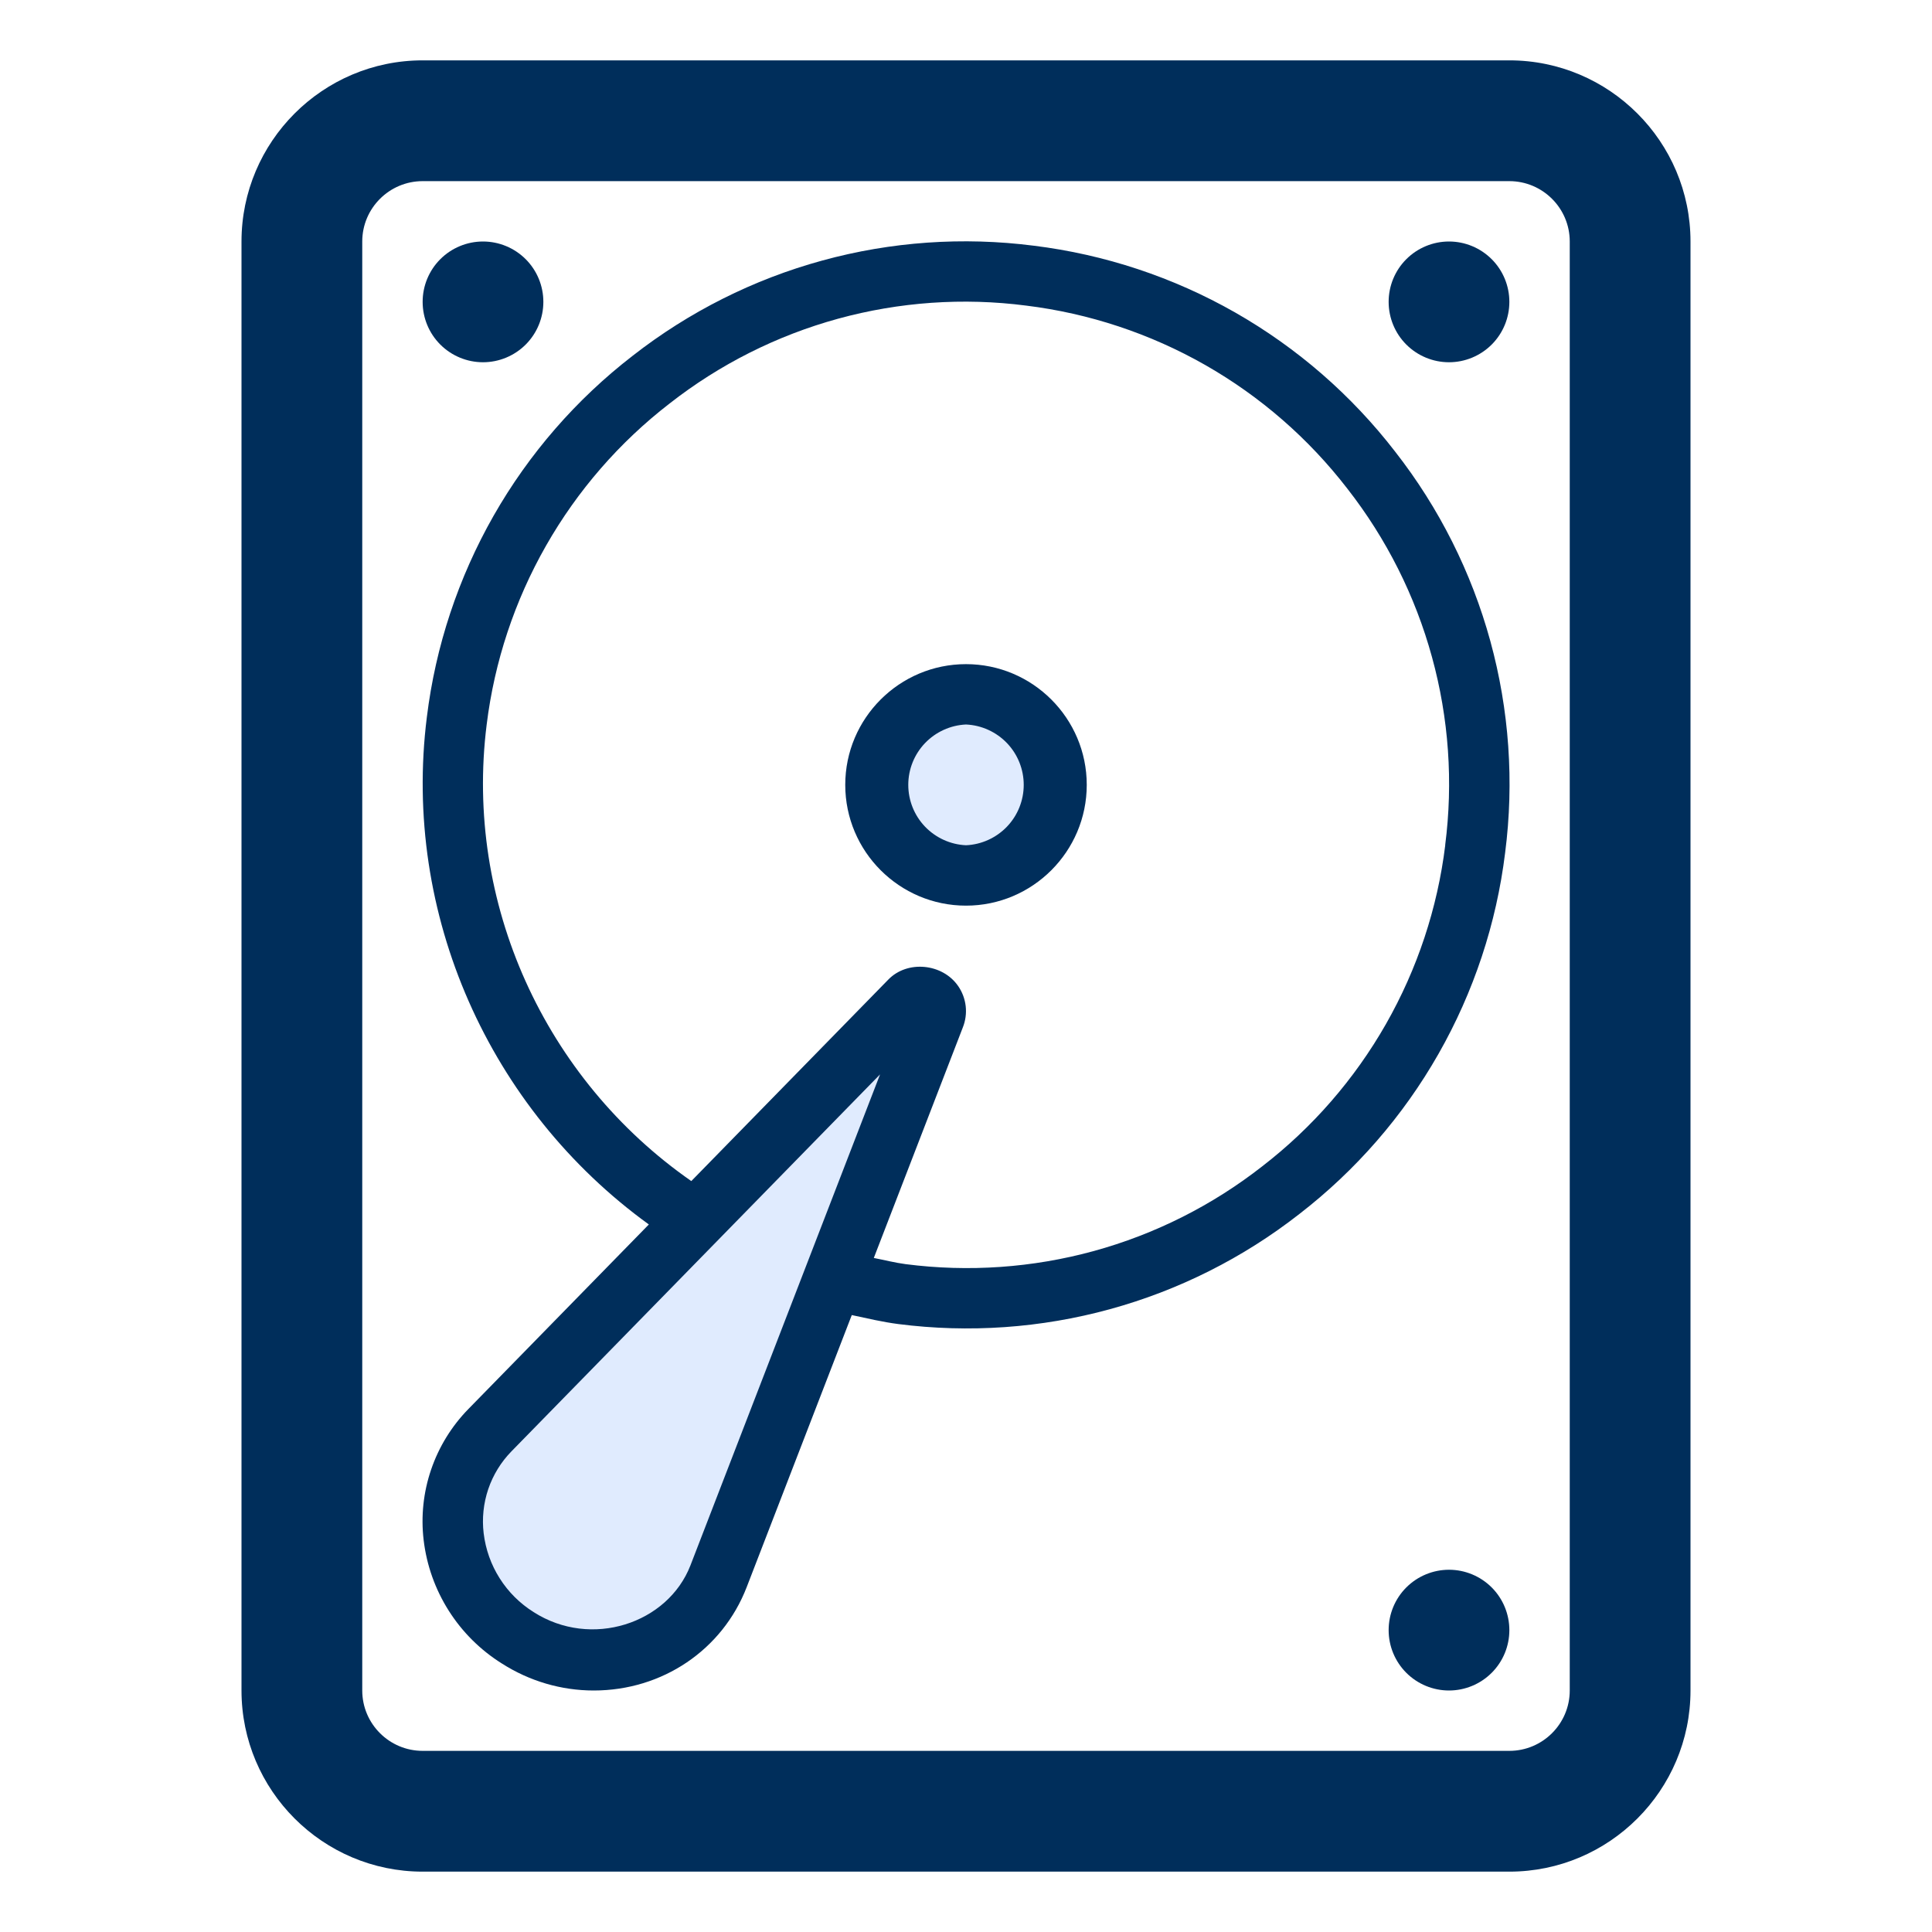 <svg width="50" height="50" viewBox="0 0 50 50" fill="none" xmlns="http://www.w3.org/2000/svg">
<g id="Frame">
<path id="Vector" d="M22.656 20.312C22.656 20.934 22.903 21.53 23.343 21.97C23.782 22.409 24.378 22.656 25 22.656C25.622 22.656 26.218 22.409 26.657 21.97C27.097 21.53 27.344 20.934 27.344 20.312C27.344 19.691 27.097 19.095 26.657 18.655C26.218 18.216 25.622 17.969 25 17.969C24.378 17.969 23.782 18.216 23.343 18.655C22.903 19.095 22.656 19.691 22.656 20.312Z" fill="#E0EBFE"/>
<path id="Vector_2" d="M18.597 40.792C17.809 42.831 15.305 43.603 13.408 42.391L13.399 42.386L13.389 42.38C11.492 41.169 11.15 38.578 12.68 37.014L23.549 25.897C23.838 25.6 24.341 25.922 24.192 26.308L18.597 40.792Z" fill="#E0EBFE"/>
<path id="Vector_3" d="M39.062 1.562H10.938C8.353 1.562 6.25 3.666 6.25 6.25V43.75C6.25 46.334 8.353 48.438 10.938 48.438H39.062C41.647 48.438 43.75 46.334 43.75 43.75V6.25C43.75 3.666 41.647 1.562 39.062 1.562ZM40.625 43.75C40.625 44.612 39.923 45.312 39.062 45.312H10.938C10.077 45.312 9.375 44.612 9.375 43.75V6.25C9.375 5.388 10.077 4.688 10.938 4.688H39.062C39.923 4.688 40.625 5.388 40.625 6.25V43.75Z" fill="#002E5B"/>
<path id="Vector_4" d="M36.106 11.688C34.977 10.225 33.569 9.001 31.964 8.086C30.359 7.172 28.588 6.585 26.755 6.359C24.922 6.124 23.061 6.254 21.279 6.743C19.498 7.231 17.831 8.069 16.375 9.206C14.913 10.335 13.689 11.743 12.774 13.348C11.86 14.954 11.272 16.724 11.047 18.558C10.406 23.656 12.661 28.698 16.792 31.689L12.12 36.467C11.687 36.91 11.358 37.445 11.158 38.031C10.957 38.618 10.891 39.242 10.964 39.858C11.041 40.508 11.263 41.132 11.613 41.684C11.963 42.237 12.433 42.704 12.988 43.051C13.705 43.509 14.527 43.75 15.366 43.75C17.142 43.75 18.697 42.7 19.325 41.073L22.044 34.034C22.444 34.119 22.841 34.214 23.245 34.266C25.078 34.501 26.939 34.371 28.72 33.883C30.502 33.395 32.169 32.557 33.625 31.42C35.087 30.291 36.312 28.883 37.226 27.278C38.141 25.672 38.728 23.901 38.953 22.067C39.189 20.235 39.058 18.374 38.57 16.592C38.081 14.81 37.244 13.143 36.106 11.688ZM17.869 40.511C17.284 42.02 15.3 42.676 13.809 41.72C13.455 41.498 13.155 41.2 12.932 40.847C12.708 40.495 12.567 40.096 12.517 39.681C12.471 39.296 12.512 38.906 12.636 38.538C12.761 38.171 12.966 37.837 13.238 37.559L22.776 27.805L17.869 40.511ZM37.403 21.872C37.203 23.502 36.681 25.076 35.868 26.503C35.055 27.929 33.967 29.181 32.667 30.184C31.373 31.197 29.891 31.942 28.306 32.377C26.722 32.811 25.067 32.926 23.438 32.716C23.161 32.68 22.889 32.609 22.614 32.556L24.919 26.587C24.988 26.413 25.013 26.224 24.992 26.038C24.97 25.851 24.904 25.673 24.797 25.519C24.395 24.934 23.484 24.841 22.989 25.352L17.891 30.566C14.097 27.925 12.016 23.363 12.595 18.753C12.796 17.123 13.318 15.549 14.131 14.123C14.944 12.696 16.031 11.444 17.331 10.441C18.625 9.428 20.106 8.683 21.69 8.248C23.274 7.814 24.929 7.698 26.558 7.909C28.188 8.11 29.762 8.632 31.189 9.445C32.616 10.258 33.867 11.347 34.87 12.647C35.881 13.941 36.626 15.422 37.06 17.006C37.495 18.589 37.611 20.243 37.401 21.872H37.403Z" fill="#002E5B"/>
<path id="Vector_5" d="M25 17.188C23.277 17.188 21.875 18.589 21.875 20.312C21.875 22.036 23.277 23.438 25 23.438C26.723 23.438 28.125 22.036 28.125 20.312C28.125 18.589 26.723 17.188 25 17.188ZM25 21.875C24.598 21.857 24.218 21.684 23.939 21.393C23.661 21.102 23.506 20.715 23.506 20.312C23.506 19.91 23.661 19.523 23.939 19.232C24.218 18.941 24.598 18.768 25 18.75C25.402 18.768 25.782 18.941 26.061 19.232C26.339 19.523 26.494 19.91 26.494 20.312C26.494 20.715 26.339 21.102 26.061 21.393C25.782 21.684 25.402 21.857 25 21.875Z" fill="#002E5B"/>
<path id="Vector_6" d="M10.938 7.812C10.938 8.227 11.102 8.624 11.395 8.917C11.688 9.21 12.086 9.375 12.5 9.375C12.914 9.375 13.312 9.21 13.605 8.917C13.898 8.624 14.062 8.227 14.062 7.812C14.062 7.398 13.898 7.001 13.605 6.708C13.312 6.415 12.914 6.25 12.5 6.25C12.086 6.25 11.688 6.415 11.395 6.708C11.102 7.001 10.938 7.398 10.938 7.812Z" fill="#002E5B"/>
<path id="Vector_7" d="M35.938 7.812C35.938 8.227 36.102 8.624 36.395 8.917C36.688 9.21 37.086 9.375 37.5 9.375C37.914 9.375 38.312 9.21 38.605 8.917C38.898 8.624 39.062 8.227 39.062 7.812C39.062 7.398 38.898 7.001 38.605 6.708C38.312 6.415 37.914 6.25 37.5 6.25C37.086 6.25 36.688 6.415 36.395 6.708C36.102 7.001 35.938 7.398 35.938 7.812Z" fill="#002E5B"/>
<path id="Vector_8" d="M35.938 42.188C35.938 42.602 36.102 42.999 36.395 43.292C36.688 43.585 37.086 43.75 37.5 43.75C37.914 43.75 38.312 43.585 38.605 43.292C38.898 42.999 39.062 42.602 39.062 42.188C39.062 41.773 38.898 41.376 38.605 41.083C38.312 40.79 37.914 40.625 37.5 40.625C37.086 40.625 36.688 40.79 36.395 41.083C36.102 41.376 35.938 41.773 35.938 42.188Z" fill="#002E5B"/>
</g>
</svg>
